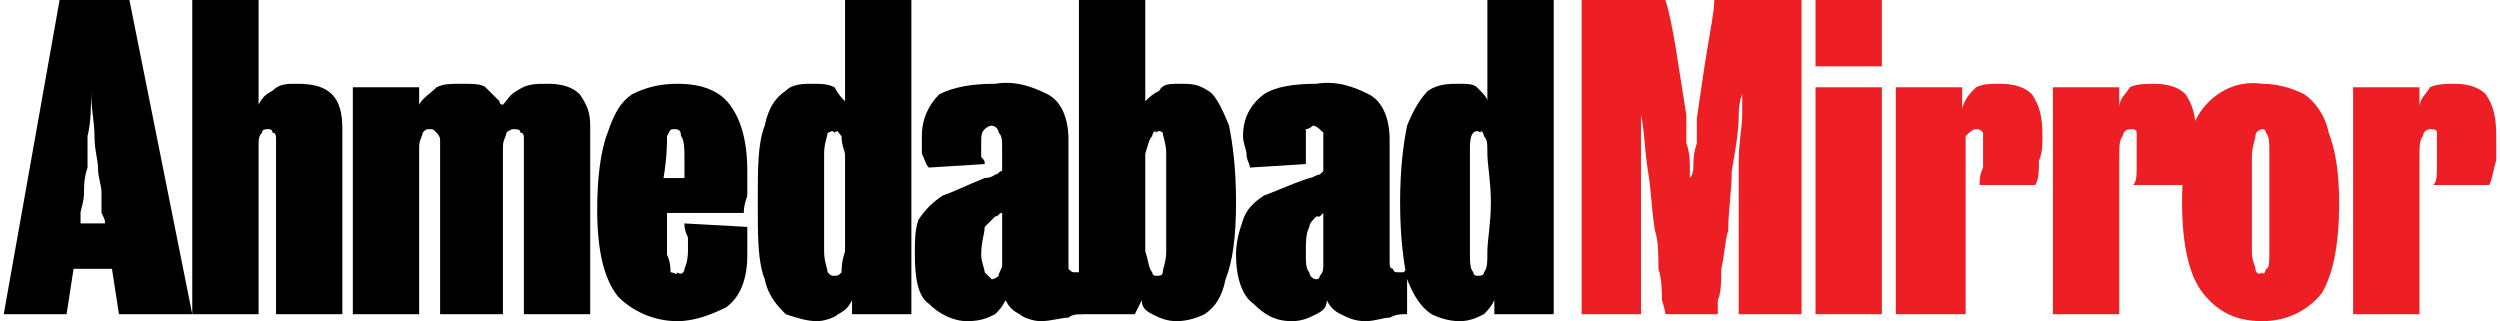 <?xml version="1.0" encoding="UTF-8"?>
<!DOCTYPE svg PUBLIC "-//W3C//DTD SVG 1.1//EN" "http://www.w3.org/Graphics/SVG/1.1/DTD/svg11.dtd">
<!-- Creator: CorelDRAW X8 -->
<svg xmlns="http://www.w3.org/2000/svg" xml:space="preserve" width="27.774mm" height="3.568mm" version="1.1" style="shape-rendering:geometricPrecision; text-rendering:geometricPrecision; image-rendering:optimizeQuality; fill-rule:evenodd; clip-rule:evenodd"
viewBox="0 0 714 92"
 xmlns:xlink="http://www.w3.org/1999/xlink">
 <defs>
  <style type="text/css">
   <![CDATA[
    .fil0 {fill:black}
    .fil1 {fill:#ED1F24}
   ]]>
  </style>
 </defs>
 <g id="Layer_x0020_1">
  <g id="_2514878907680">
   <path class="fil0" d="M29 64l-7 0c0,-1 0,-1 0,-3 0,-1 1,-3 1,-6 0,-2 0,-4 1,-7 0,-2 0,-5 0,-9 1,-4 1,-8 1,-13 0,5 1,9 1,13 0,4 1,7 1,9 0,3 1,5 1,7 0,3 0,4 0,6 1,2 1,2 1,3zm25 26l-18 -90 -20 0 -16 90 18 0 2 -13 11 0 2 13 21 0z"/>
   <path class="fil0" d="M97 90l0 -53c0,-5 -1,-8 -3,-10 -2,-2 -5,-3 -10,-3 -3,0 -5,0 -7,2 -2,1 -3,2 -4,4l0 -30 -19 0 0 90 19 0 0 -48c0,-2 0,-3 1,-4 0,-1 1,-1 2,-1 0,0 1,0 1,1 1,0 1,1 1,2l0 50 19 0z"/>
   <path class="fil0" d="M168 90l0 -54c0,-4 -1,-6 -3,-9 -2,-2 -5,-3 -9,-3 -4,0 -6,0 -9,2 -2,1 -3,3 -4,4 0,0 -1,0 -1,-1 -1,-1 -2,-2 -4,-4 -1,-1 -4,-1 -7,-1 -3,0 -5,0 -7,1 -2,2 -4,3 -5,5l0 -5 -19 0 0 65 19 0 0 -48c0,-2 1,-3 1,-4 1,-1 1,-1 2,-1 1,0 1,0 2,1 0,0 1,1 1,2l0 50 18 0 0 -48c0,-2 1,-3 1,-4 1,-1 2,-1 2,-1 1,0 2,0 2,1 1,0 1,1 1,2l0 50 19 0z"/>
   <path class="fil0" d="M195 46c0,1 0,2 0,3 0,0 0,1 0,2l-6 0c1,-6 1,-10 1,-12 1,-2 1,-2 2,-2 1,0 2,0 2,2 1,1 1,4 1,7zm18 3c0,-9 -2,-15 -5,-19 -3,-4 -8,-6 -15,-6 -5,0 -9,1 -13,3 -3,2 -5,5 -7,11 -2,5 -3,13 -3,22 0,12 2,20 6,25 4,4 10,7 17,7 5,0 10,-2 14,-4 4,-3 6,-8 6,-15 0,-1 0,-3 0,-4 0,-1 0,-3 0,-4l-18 -1c0,1 0,2 1,4 0,1 0,3 0,4 0,3 -1,5 -1,5 0,1 -1,2 -2,1 0,1 -1,0 -2,0 0,-1 0,-3 -1,-5 0,-3 0,-6 0,-12l22 0c0,-1 0,-2 1,-5 0,-2 0,-4 0,-7z"/>
   <path class="fil0" d="M241 58c0,6 0,11 0,14 -1,3 -1,5 -1,6 -1,1 -1,1 -2,1 -1,0 -1,0 -2,-1 0,-1 -1,-3 -1,-6 0,-3 0,-8 0,-14 0,-7 0,-11 0,-14 0,-3 1,-5 1,-6 1,0 1,-1 2,0 1,-1 1,0 2,1 0,1 0,2 1,5 0,3 0,8 0,14zm19 32l0 -90 -19 0 0 29c-1,-1 -2,-2 -3,-4 -2,-1 -4,-1 -6,-1 -3,0 -6,0 -8,2 -3,2 -5,5 -6,10 -2,5 -2,12 -2,22 0,10 0,17 2,22 1,5 4,8 6,10 3,1 6,2 9,2 2,0 5,-1 6,-2 2,-1 3,-2 4,-4l0 4 17 0 0 0z"/>
   <path class="fil0" d="M286 76c0,1 -1,2 -1,3 0,0 -1,1 -2,1 0,0 -1,-1 -2,-2 0,-1 -1,-3 -1,-5 0,-4 1,-6 1,-8 1,-1 2,-2 3,-3 0,0 0,0 0,0 1,0 1,-1 2,-1l0 15zm23 14l0 -13c0,1 0,1 -1,1 0,0 -1,0 -1,0 -1,0 -1,0 -2,-1 0,0 0,-1 0,-2l0 -35c0,-6 -2,-11 -6,-13 -4,-2 -9,-4 -15,-3 -7,0 -12,1 -16,3 -3,3 -5,7 -5,12 0,2 0,4 0,5 1,2 1,3 2,4l16 -1c0,-1 0,-1 -1,-2 0,-1 0,-2 0,-4 0,-2 0,-3 1,-4 0,0 1,-1 2,-1 1,0 2,1 2,2 1,1 1,2 1,5l0 6c-1,0 -1,1 -2,1 0,0 -1,1 -3,1 -5,2 -9,4 -12,5 -3,2 -5,4 -7,7 -1,3 -1,6 -1,10 0,7 1,12 4,14 3,3 7,5 11,5 4,0 6,-1 8,-2 1,-1 2,-2 3,-4 1,2 2,3 4,4 1,1 4,2 6,2 3,0 6,-1 8,-1 1,-1 3,-1 4,-1z"/>
   <path class="fil0" d="M333 58c0,6 0,11 0,14 0,3 -1,5 -1,6 0,1 -1,1 -2,1 0,0 -1,0 -1,-1 -1,-1 -1,-3 -2,-6 0,-3 0,-8 0,-14 0,-6 0,-11 0,-14 1,-3 1,-4 2,-5 0,-1 1,-2 1,-1 1,-1 2,0 2,0 0,1 1,3 1,6 0,3 0,7 0,14zm20 0c0,-10 -1,-17 -2,-22 -2,-5 -4,-9 -6,-10 -3,-2 -5,-2 -8,-2 -3,0 -5,0 -6,2 -2,1 -3,2 -4,3l0 -29 -19 0 0 90 16 0 2 -4c0,2 1,3 3,4 2,1 4,2 7,2 3,0 6,-1 8,-2 3,-2 5,-5 6,-10 2,-5 3,-12 3,-22z"/>
   <path class="fil0" d="M378 76c0,1 0,2 -1,3 0,0 0,1 -1,1 -1,0 -2,-1 -2,-2 -1,-1 -1,-3 -1,-5 0,-4 0,-6 1,-8 0,-1 1,-2 2,-3 0,0 1,0 1,0 0,0 1,-1 1,-1l0 15zm24 14l0 -13c-1,1 -1,1 -1,1 -1,0 -1,0 -2,0 0,0 -1,0 -1,-1 -1,0 -1,-1 -1,-2l0 -35c0,-6 -2,-11 -6,-13 -4,-2 -9,-4 -15,-3 -7,0 -12,1 -15,3 -4,3 -6,7 -6,12 0,2 1,4 1,5 0,2 1,3 1,4l16 -1c0,-1 0,-1 0,-2 0,-1 0,-2 0,-4 0,-2 0,-3 0,-4 1,0 2,-1 2,-1 1,0 2,1 3,2 0,1 0,2 0,5l0 6c0,0 -1,1 -1,1 -1,0 -2,1 -3,1 -6,2 -10,4 -13,5 -3,2 -5,4 -6,7 -1,3 -2,6 -2,10 0,7 2,12 5,14 3,3 6,5 11,5 3,0 5,-1 7,-2 2,-1 3,-2 3,-4 1,2 2,3 4,4 2,1 4,2 7,2 3,0 5,-1 7,-1 2,-1 3,-1 5,-1z"/>
   <path class="fil0" d="M426 58c0,6 -1,11 -1,14 0,3 0,5 -1,6 0,1 -1,1 -2,1 0,0 -1,0 -1,-1 -1,-1 -1,-3 -1,-6 0,-3 0,-8 0,-14 0,-7 0,-11 0,-14 0,-3 0,-5 1,-6 0,0 1,-1 2,0 0,-1 1,0 1,1 1,1 1,2 1,5 0,3 1,8 1,14zm18 32l0 -90 -19 0 0 29c0,-1 -1,-2 -3,-4 -1,-1 -3,-1 -5,-1 -3,0 -6,0 -9,2 -2,2 -4,5 -6,10 -1,5 -2,12 -2,22 0,10 1,17 2,22 2,5 4,8 7,10 2,1 5,2 8,2 3,0 5,-1 7,-2 1,-1 2,-2 3,-4l0 4 17 0 0 0z"/>
   <path class="fil1" d="M515 90l0 -90 -25 0c0,3 -1,8 -2,14 -1,6 -2,13 -3,20 0,2 0,4 0,7 -1,3 -1,5 -1,7 0,2 -1,3 -1,3 0,0 0,-1 0,-3 0,-2 0,-4 -1,-7 0,-3 0,-5 0,-8 -1,-6 -2,-13 -3,-19 -1,-6 -2,-11 -3,-14l-24 0 0 90 17 0c0,0 0,-1 0,-4 0,-2 0,-6 0,-9 0,-4 0,-8 0,-11 0,-3 0,-6 0,-7 0,-4 0,-9 0,-14 0,-5 0,-9 0,-13 0,-3 0,-5 0,-5 0,0 0,2 0,6 1,4 1,10 2,16 1,6 1,11 2,17 1,3 1,7 1,11 1,3 1,7 1,9 1,3 1,4 1,4l15 0c0,0 0,-1 0,-4 1,-2 1,-6 1,-9 1,-4 1,-8 2,-11 0,-6 1,-11 1,-17 1,-6 2,-11 2,-16 0,-4 1,-6 1,-6 0,0 0,2 0,6 0,3 -1,8 -1,13 0,5 0,9 0,13 0,2 0,4 0,7 0,4 0,7 0,11 0,4 0,7 0,9 0,3 0,4 0,4l18 0 0 0z"/>
   <path class="fil1" d="M538 90l0 -65 -19 0 0 65 19 0zm0 -71l0 -19 -19 0 0 19 19 0z"/>
   <path class="fil1" d="M584 39c0,-6 -1,-9 -3,-12 -2,-2 -5,-3 -9,-3 -3,0 -5,0 -7,1 -2,2 -3,3 -4,6l0 -6 -19 0 0 65 20 0 0 -44c0,-4 0,-6 0,-7 1,-1 2,-2 3,-2 1,0 1,0 2,1 0,1 0,3 0,5 0,2 0,3 0,5 -1,2 -1,4 -1,5l16 0c1,-2 1,-4 1,-7 1,-2 1,-5 1,-7z"/>
   <path class="fil1" d="M628 39c0,-6 -1,-9 -3,-12 -2,-2 -5,-3 -9,-3 -2,0 -5,0 -7,1 -1,2 -3,3 -3,6l0 -6 -19 0 0 65 19 0 0 -44c0,-4 0,-6 1,-7 0,-1 1,-2 2,-2 1,0 2,0 2,1 0,1 0,3 0,5 0,2 0,3 0,5 0,2 0,4 -1,5l16 0c1,-2 1,-4 2,-7 0,-2 0,-5 0,-7z"/>
   <path class="fil1" d="M649 58c0,7 0,11 0,14 0,3 0,5 -1,5 0,1 -1,2 -1,1 -1,1 -2,0 -2,-1 0,-1 -1,-2 -1,-5 0,-3 0,-8 0,-14 0,-6 0,-10 0,-13 0,-3 1,-5 1,-6 0,-1 1,-2 2,-2 0,0 1,0 1,1 1,1 1,3 1,6 0,3 0,8 0,14zm20 0c0,-8 -1,-15 -3,-20 -1,-5 -4,-9 -7,-11 -4,-2 -8,-3 -12,-3 -7,-1 -13,2 -17,7 -4,5 -6,14 -6,27 0,12 2,21 6,26 4,5 9,8 17,8 7,0 13,-3 17,-8 3,-5 5,-13 5,-26z"/>
   <path class="fil1" d="M714 39c0,-6 -1,-9 -3,-12 -2,-2 -5,-3 -9,-3 -2,0 -5,0 -7,1 -1,2 -3,3 -3,6l0 -6 -19 0 0 65 19 0 0 -44c0,-4 0,-6 1,-7 0,-1 1,-2 2,-2 1,0 2,0 2,1 0,1 0,3 0,5 0,2 0,3 0,5 0,2 0,4 -1,5l16 0c1,-2 1,-4 2,-7 0,-2 0,-5 0,-7z"/>
  </g>
 </g>
</svg>

